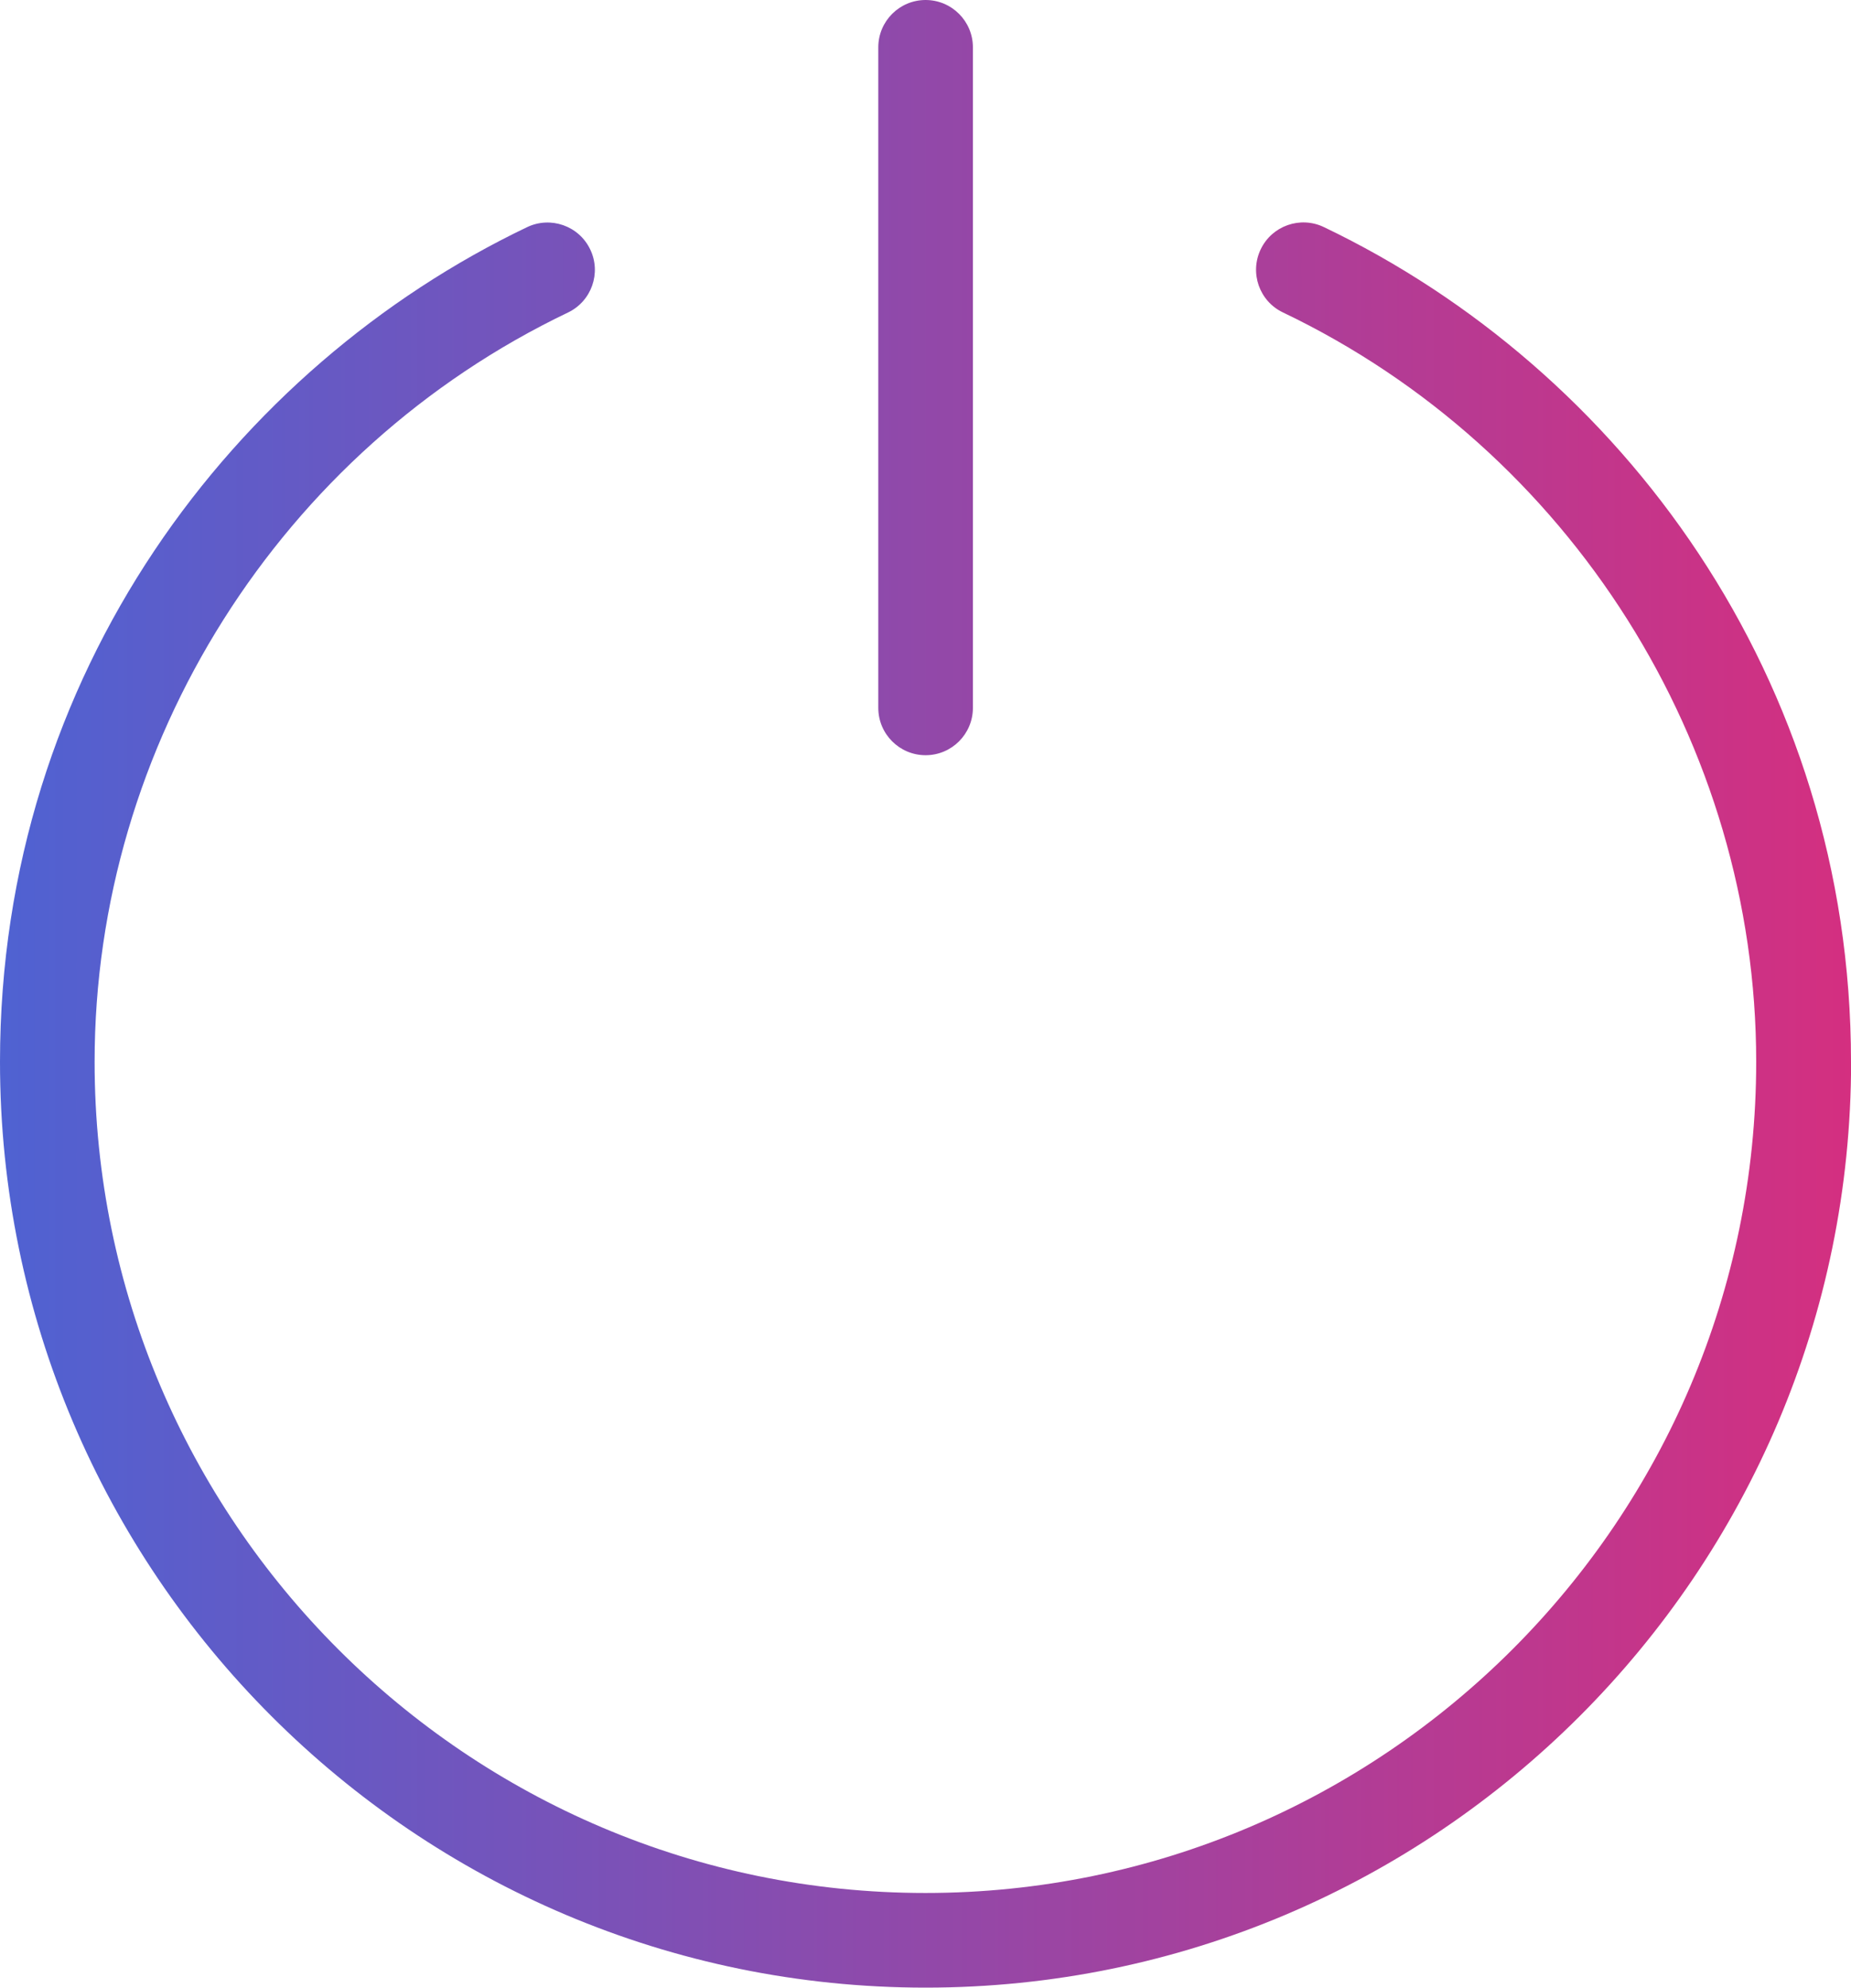 <?xml version="1.0" encoding="UTF-8"?>
<svg xmlns="http://www.w3.org/2000/svg" xmlns:xlink="http://www.w3.org/1999/xlink" id="uuid-cf1df3a1-3224-4be2-b891-2dd665c03ec0" viewBox="0 0 195.64 210">
  <defs>
    <style>.uuid-49c56462-c0c8-41b9-b076-440cc4c2fe41{filter:url(#uuid-068068b9-6030-4ea4-a1fc-c2d2a6dc176c);}.uuid-09c276c0-b230-471d-8ac8-1d1b90ee4114{mask:url(#uuid-f69e5334-4546-4c5f-aa93-cec98feb16e0);}.uuid-d1d84aa3-f59c-4b04-ac9c-2d571819099e{fill:url(#uuid-488993ed-e9f0-4c0b-ad9a-a00676633d7c);mix-blend-mode:multiply;}.uuid-51dd3c4f-6d05-4bc3-ac9b-cbbd94c89ba2{mask:url(#uuid-93252b0c-4a5c-4fae-b78a-93a568794080);}.uuid-f297c2d8-1a3d-440e-b69c-a851a16b5270{fill:url(#uuid-6b131982-caf1-423e-90ce-7d494d5d0883);}.uuid-ed396138-da44-47ac-bace-117561230906{fill:url(#uuid-19a867f8-132e-4d2a-8ca5-25e3e808e4d9);}</style>
    <linearGradient id="uuid-19a867f8-132e-4d2a-8ca5-25e3e808e4d9" x1="178" y1="-161" x2="373.64" y2="-161" gradientTransform="translate(-178 -56) scale(1 -1)" gradientUnits="userSpaceOnUse">
      <stop offset="0" stop-color="#4f62d2"></stop>
      <stop offset="1" stop-color="#d42f80"></stop>
    </linearGradient>
    <filter id="uuid-068068b9-6030-4ea4-a1fc-c2d2a6dc176c" width="195.64" height="210" color-interpolation-filters="sRGB">
      <feFlood flood-color="#fff" result="bg"></feFlood>
      <feBlend in="SourceGraphic" in2="bg"></feBlend>
    </filter>
    <filter id="uuid-1a9dbe1c-a5f0-41a9-877d-a94cfc60da1f" x="8289.83" y="-8297" width="-32766" height="32766" color-interpolation-filters="sRGB">
      <feFlood flood-color="#fff" result="bg"></feFlood>
      <feBlend in="SourceGraphic" in2="bg"></feBlend>
    </filter>
    <mask id="uuid-f69e5334-4546-4c5f-aa93-cec98feb16e0" x="8289.83" y="-8297" width="-32766" height="32766" maskUnits="userSpaceOnUse"></mask>
    <radialGradient id="uuid-488993ed-e9f0-4c0b-ad9a-a00676633d7c" cx="275.82" cy="-161" fx="275.82" fy="-161" r="101.47" gradientTransform="translate(-178 -56) scale(1 -1)" gradientUnits="userSpaceOnUse">
      <stop offset=".09" stop-color="#fff"></stop>
      <stop offset=".22" stop-color="#dadada"></stop>
      <stop offset=".38" stop-color="#aeaeae"></stop>
      <stop offset=".55" stop-color="#7f7f7f"></stop>
      <stop offset=".72" stop-color="#4d4d4d"></stop>
      <stop offset=".91" stop-color="#1a1a1a"></stop>
      <stop offset="1" stop-color="#000"></stop>
    </radialGradient>
    <mask id="uuid-93252b0c-4a5c-4fae-b78a-93a568794080" width="195.64" height="210" maskUnits="userSpaceOnUse">
      <g class="uuid-49c56462-c0c8-41b9-b076-440cc4c2fe41">
        <g class="uuid-09c276c0-b230-471d-8ac8-1d1b90ee4114">
          <path class="uuid-d1d84aa3-f59c-4b04-ac9c-2d571819099e" d="M97.83,79.79c-2.76,0-5-2.24-5-5V5c0-2.76,2.24-5,5-5s5,2.24,5,5V74.79c0,2.76-2.24,5-5,5Zm97.81,32.39c0-40.55-24.35-73.19-55.72-88.19-2.49-1.19-5.48-.14-6.67,2.35-1.19,2.49-.15,5.48,2.35,6.67,30.39,14.53,50.02,45.61,50.02,79.17,0,48.42-39.39,87.82-87.81,87.82S10,160.61,10,112.19c0-33.56,19.64-64.64,50.03-79.17,2.49-1.19,3.55-4.18,2.35-6.67-1.19-2.49-4.18-3.54-6.67-2.35C24.9,38.73,0,71.07,0,112.18c0,53.94,43.89,97.82,97.83,97.82s97.82-43.88,97.82-97.82Z"></path>
        </g>
      </g>
    </mask>
    <radialGradient id="uuid-6b131982-caf1-423e-90ce-7d494d5d0883" cx="275.82" cy="-161" fx="275.82" fy="-161" r="101.47" gradientTransform="translate(-178 -56) scale(1 -1)" gradientUnits="userSpaceOnUse">
      <stop offset=".09" stop-color="#febf5a"></stop>
      <stop offset=".22" stop-color="#fdba5b"></stop>
      <stop offset=".38" stop-color="#f8ab5f"></stop>
      <stop offset=".55" stop-color="#f19366"></stop>
      <stop offset=".72" stop-color="#e7726e"></stop>
      <stop offset=".91" stop-color="#db477a"></stop>
      <stop offset="1" stop-color="#d42f80"></stop>
    </radialGradient>
  </defs>
  <path class="uuid-ed396138-da44-47ac-bace-117561230906" d="M97.83,79.79c-2.76,0-5-2.24-5-5V5c0-2.76,2.24-5,5-5s5,2.24,5,5V74.79c0,2.76-2.24,5-5,5Zm97.81,32.39c0-40.55-24.35-73.19-55.72-88.19-2.49-1.19-5.48-.14-6.67,2.35-1.19,2.49-.15,5.48,2.35,6.67,30.39,14.53,50.02,45.61,50.02,79.17,0,48.42-39.39,87.82-87.81,87.82S10,160.61,10,112.19c0-33.56,19.64-64.64,50.03-79.17,2.49-1.19,3.55-4.18,2.35-6.67-1.19-2.49-4.18-3.54-6.67-2.35C24.9,38.73,0,71.07,0,112.18c0,53.94,43.89,97.82,97.83,97.82s97.82-43.88,97.82-97.82Z"></path>
  <g class="uuid-51dd3c4f-6d05-4bc3-ac9b-cbbd94c89ba2">
    <path class="uuid-f297c2d8-1a3d-440e-b69c-a851a16b5270" d="M97.83,79.79c-2.76,0-5-2.24-5-5V5c0-2.76,2.24-5,5-5s5,2.24,5,5V74.79c0,2.76-2.24,5-5,5Zm97.81,32.39c0-40.55-24.35-73.19-55.72-88.19-2.49-1.19-5.48-.14-6.67,2.35-1.19,2.49-.15,5.48,2.35,6.67,30.39,14.53,50.02,45.61,50.02,79.17,0,48.42-39.39,87.82-87.81,87.82S10,160.61,10,112.19c0-33.56,19.64-64.64,50.03-79.17,2.49-1.19,3.55-4.18,2.35-6.67-1.19-2.49-4.18-3.54-6.67-2.35C24.9,38.73,0,71.07,0,112.18c0,53.94,43.89,97.82,97.83,97.82s97.82-43.88,97.82-97.82Z"></path>
  </g>
</svg>
